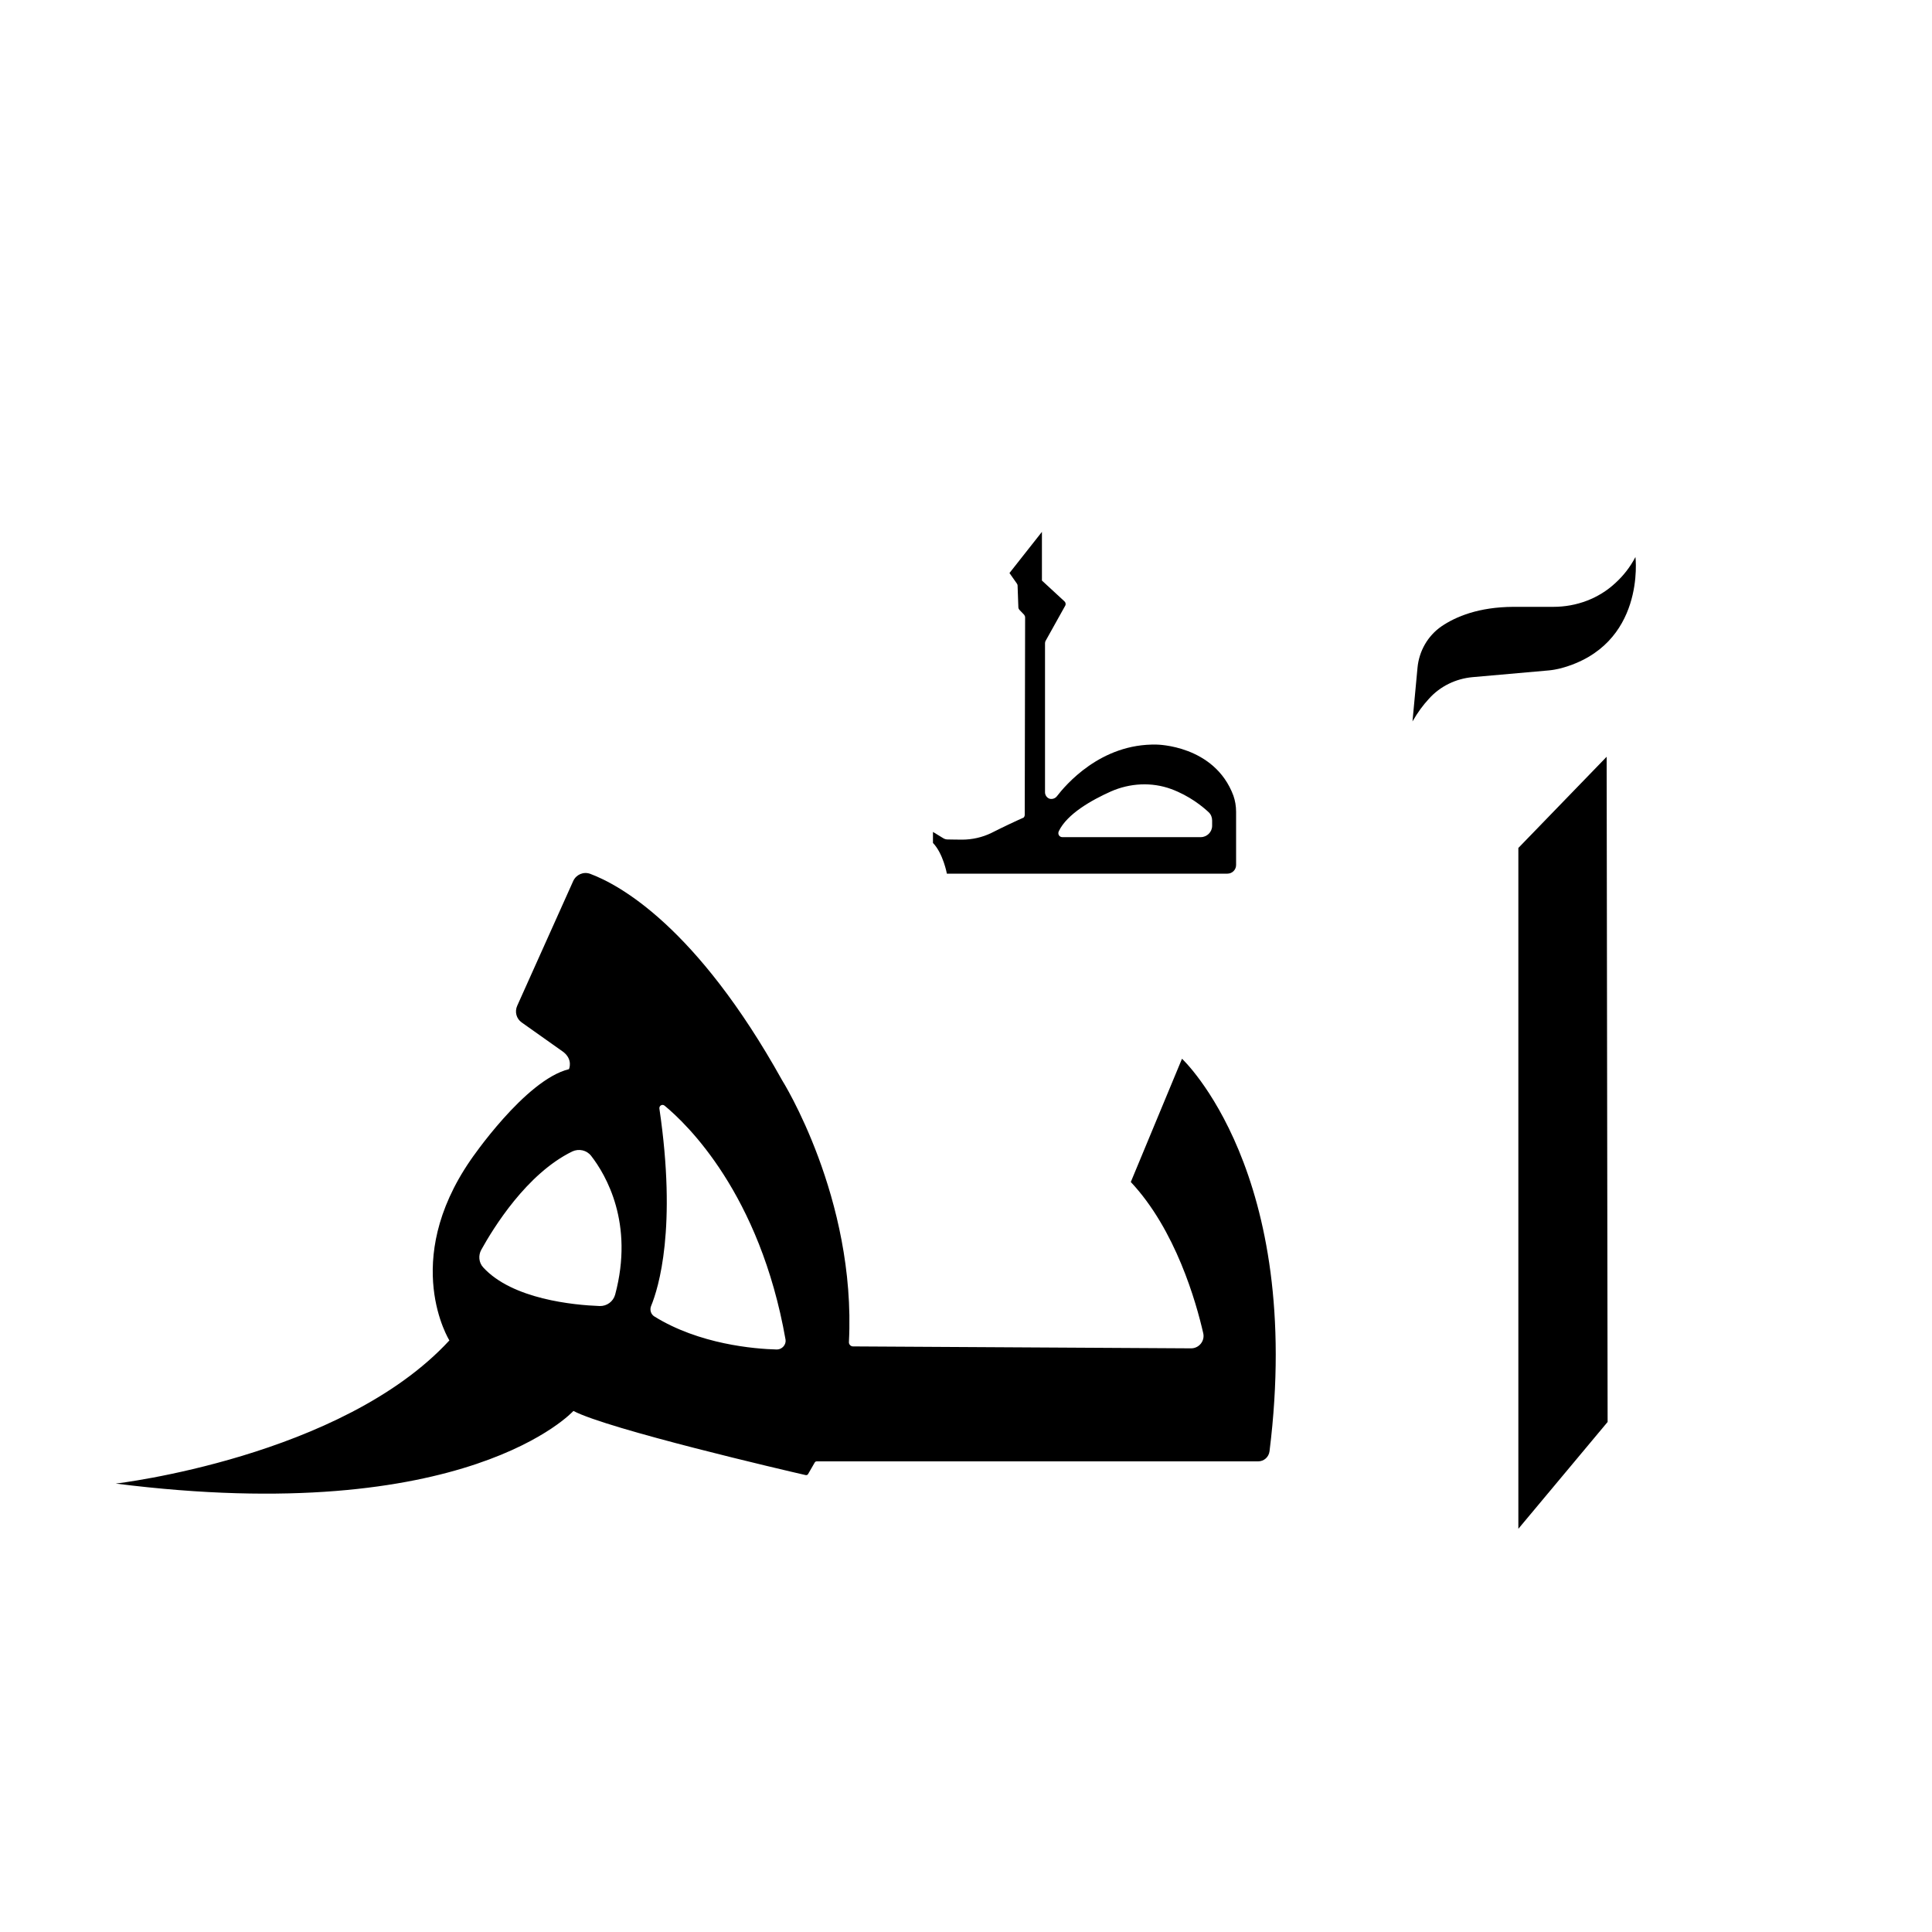 <svg xml:space="preserve" style="enable-background:new 0 0 1000 1000;" viewBox="0 0 1000 1000" y="0px" x="0px" xmlns:xlink="http://www.w3.org/1999/xlink" xmlns="http://www.w3.org/2000/svg" id="Layer_1" version="1.1">
<style type="text/css">
	.st0{fill:#FFFFFF;}
</style>
<g>
	<path d="M731.1,373.4l2.6-27.8c0.8-8.6,5.3-16.5,12.4-21.4c7.5-5.1,19.3-10,37.2-10.1H804c12,0,23.6-4.3,32.3-12.5
		c3.8-3.5,7.4-7.9,10.2-13.3c0,0,5.5,45.7-38.6,57.6c-2,0.5-4.1,0.9-6.2,1.1l-39.6,3.5c-8.6,0.8-16.7,4.7-22.5,11.2
		C736.7,364.8,733.8,368.7,731.1,373.4z"></path>
	<polygon points="831.6,391.7 832.1,736 785.9,791.3 785.9,438.9"></polygon>
	<path d="M611.8,548l-26.5,63.8c23.2,24.7,33.8,62.1,37.5,78.3c0.9,4-2.2,7.8-6.3,7.8l-175-1c-1.2,0-2.2-1.1-2.1-2.3
		c3.8-74.6-34.6-135.5-34.6-135.5c-44.3-79.6-84.3-101.2-99.3-106.8c-3.5-1.3-7.3,0.4-8.8,3.7l-29,64.6c-1.4,3.1-0.4,6.7,2.3,8.6
		l21.6,15.3c5.1,4,2.9,8.9,2.9,8.9c-22.7,5.5-50.9,47-50.9,47c-36.4,52.8-11,93.4-11,93.4c-55.8,60.5-172.7,74.1-172.7,74.1
		c182.1,23,236.9-37.6,236.9-37.6c17.8,9.4,110.1,30.9,120.2,33.2c0.5,0.1,1.1-0.1,1.3-0.6l3.4-5.9c0.2-0.4,0.6-0.6,1.1-0.6h228.4
		c3,0,5.5-2.2,5.9-5.2C675.1,606.8,611.8,548,611.8,548z M318.4,670.1c-1,3.6-4.3,6-8,5.9c-13.4-0.5-45.2-3.5-60.3-20
		c-2.3-2.5-2.6-6.2-1-9.1c6.2-11.2,23.5-39.4,47.1-50.9c3.4-1.6,7.5-0.7,9.8,2.3C313.6,608.1,328.3,633.1,318.4,670.1z M402.1,698.5
		c-11.7-0.3-40.2-2.7-63.4-17.1c-1.8-1.1-2.5-3.4-1.7-5.4c3.9-9.5,13.4-40.4,4.3-102.2c-0.2-1.5,1.5-2.5,2.7-1.5
		c11.4,9.4,49.3,45.5,62.6,121.1C407,696,404.8,698.5,402.1,698.5z"></path>
	<path d="M638.4,411.8c-9.8-26.2-39.7-26.4-39.7-26.4c-29.1-0.7-47.4,21.2-51.7,26.8c-0.9,1.1-2.4,1.6-3.8,1.2
		c-1.4-0.5-2.3-1.9-2.3-3.3v-77.2c0-0.3,0.1-0.7,0.2-1l10.2-18.3c0.5-0.8,0.3-1.8-0.4-2.4l-11.6-10.7v-25.2l-16.8,21.3l3.8,5.4
		c0.2,0.3,0.4,0.7,0.4,1.1l0.4,11.2c0,0.5,0.2,0.9,0.5,1.3l2.5,2.6c0.3,0.4,0.5,0.9,0.5,1.4l-0.2,102.1c0,0.6-0.2,1.1-0.6,1.5
		c-3.7,1.6-11.1,5.1-16.6,7.9c-4.7,2.3-10,3.5-15.3,3.5c-3,0-5.9-0.1-7.4-0.1c-0.8,0-1.5-0.2-2.2-0.6l-5.4-3.3v5.7
		c5.3,5.5,7.2,15.9,7.2,15.9h145.2c2.5,0,4.5-2,4.5-4.5v-27.5C639.8,417.2,639.3,414.4,638.4,411.8z M627.4,427.4
		c0,3.3-2.7,5.9-5.9,5.9h-71.6c-0.6,0-1.1-0.2-1.5-0.6c-0.4-0.4-0.6-0.9-0.6-1.5c0-0.3,0.1-0.6,0.2-0.9c4.3-9.1,17.3-16.3,26.9-20.6
		c9.9-4.4,21.2-5,31.3-1.3c9.5,3.5,16.3,9.1,19.4,12c1.2,1.1,1.8,2.7,1.8,4.3V427.4z"></path>
</g>
</svg>
